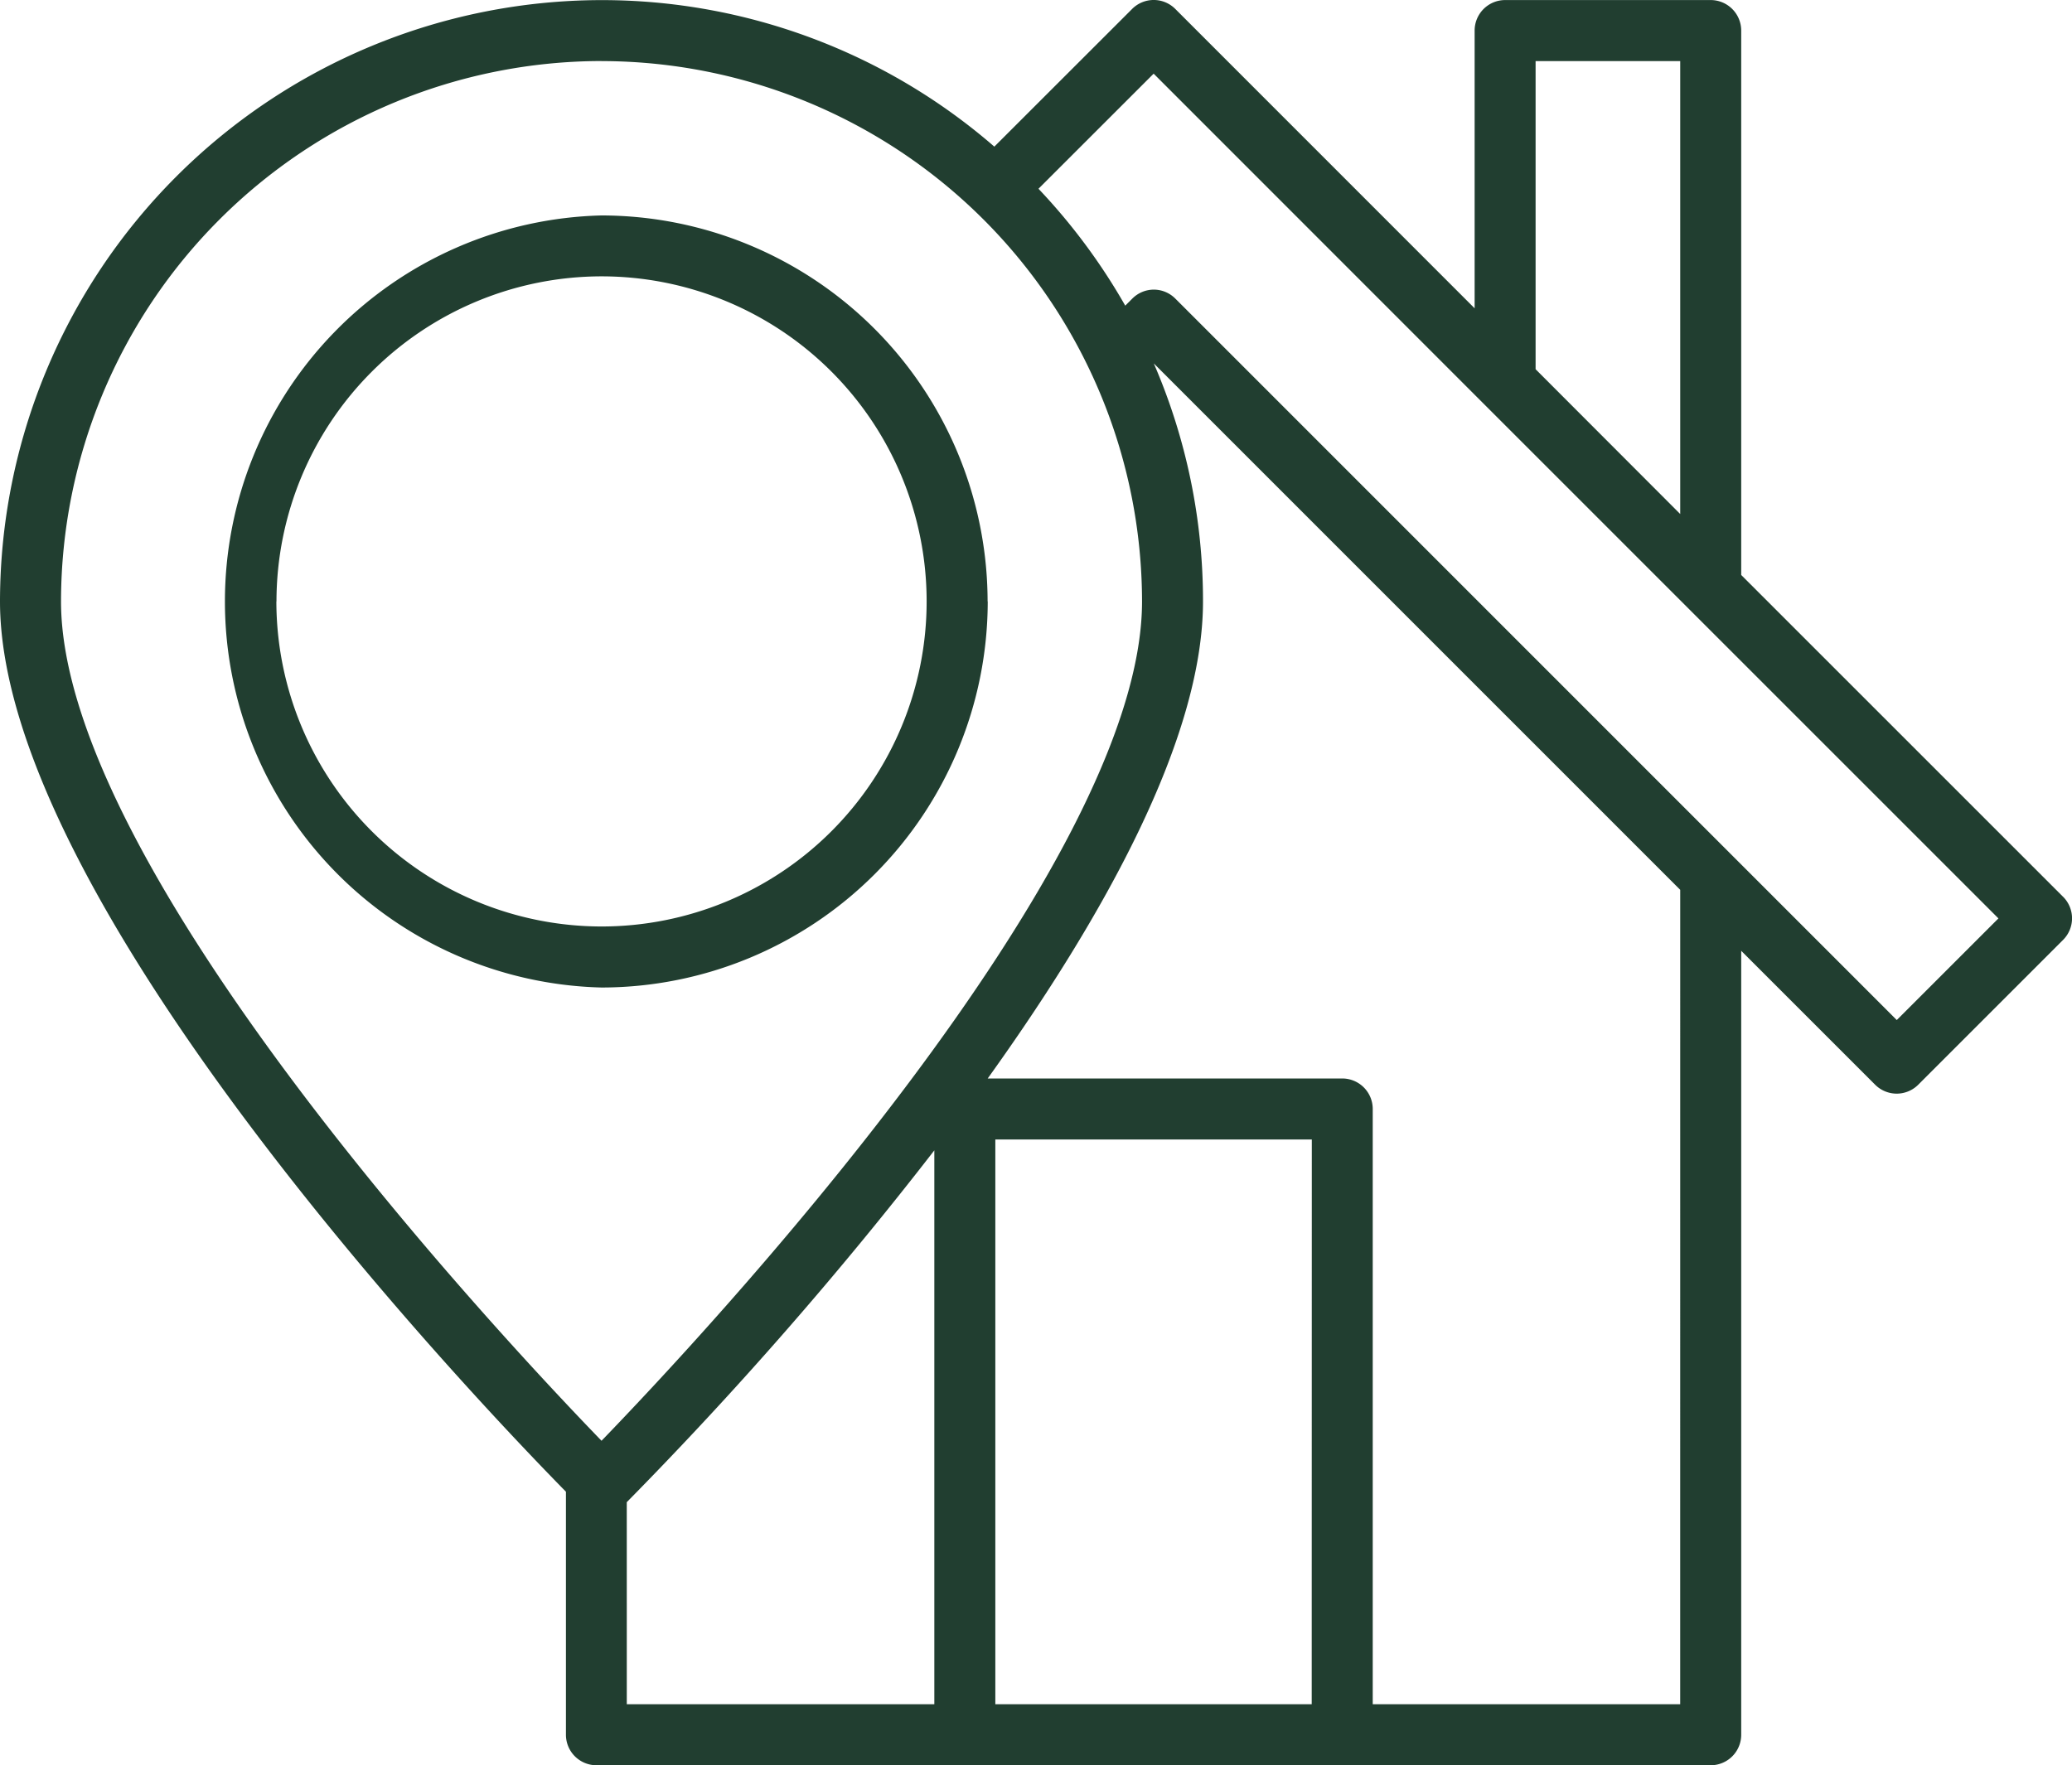 <svg xmlns="http://www.w3.org/2000/svg" width="77.251" height="65.824" viewBox="0 0 77.251 65.824">
  <g id="Gruppe_1156" data-name="Gruppe 1156" transform="translate(-979.633 -1068.801)">
    <g id="Gruppe_1127" data-name="Gruppe 1127" transform="translate(979.633 1068.801)">
      <path id="Pfad_10268" data-name="Pfad 10268" d="M39.5,17.173l-12-12v-20.3a1.139,1.139,0,0,0-1.139-1.139H18.7a1.139,1.139,0,0,0-1.139,1.139V-4.771L6.4-15.935a1.136,1.136,0,0,0-1.608,0L-.346-10.8a22.324,22.324,0,0,0-14.644-5.464A22.452,22.452,0,0,0-37.418,6.159c0,11.172,17.705,29.743,21.1,33.2v9.063a1.138,1.138,0,0,0,1.137,1.137H26.363A1.137,1.137,0,0,0,27.5,48.419V19.188l4.993,4.993a1.136,1.136,0,0,0,1.608,0l5.4-5.4a1.136,1.136,0,0,0,0-1.608M19.834-13.99h5.392V2.9L19.834-2.5Zm-34.825,0A20.175,20.175,0,0,1,5.161,6.159c0,9.888-16.312,27.33-20.152,31.3-3.842-3.969-20.152-21.408-20.152-31.3A20.174,20.174,0,0,1-14.991-13.992m.941,53.741A146.369,146.369,0,0,0-2.583,26.629V47.283H-14.049Zm25.537,7.534H-.309V26.224h11.8Zm13.738,0H13.762V25.088a1.137,1.137,0,0,0-1.137-1.139H-.593c4.335-6.044,8.027-12.687,8.027-17.79A22.3,22.3,0,0,0,5.6-2.715L25.226,16.914ZM33.3,21.77,6.4-5.135a1.134,1.134,0,0,0-.8-.333,1.134,1.134,0,0,0-.8.333l-.265.265A22.561,22.561,0,0,0,1.3-9.229l4.294-4.292,12.295,12.3a.025.025,0,0,1,.01.01l7.661,7.661h0l11.53,11.53Z" transform="translate(37.418 16.268)" fill="#213e30"/>
    </g>
    <g id="Gruppe_1128" data-name="Gruppe 1128" transform="translate(987.663 1076.832)">
      <path id="Pfad_10269" data-name="Pfad 10269" d="M14.785,7.393A14.412,14.412,0,0,0,.39-7a14.4,14.4,0,0,0,0,28.791,14.412,14.412,0,0,0,14.4-14.4m-26.518,0A12.136,12.136,0,0,1,.39-4.729a12.122,12.122,0,1,1,0,24.244A12.136,12.136,0,0,1-11.732,7.393" transform="translate(14.006 7.003)" fill="#213e30"/>
    </g>
  </g>
</svg>

